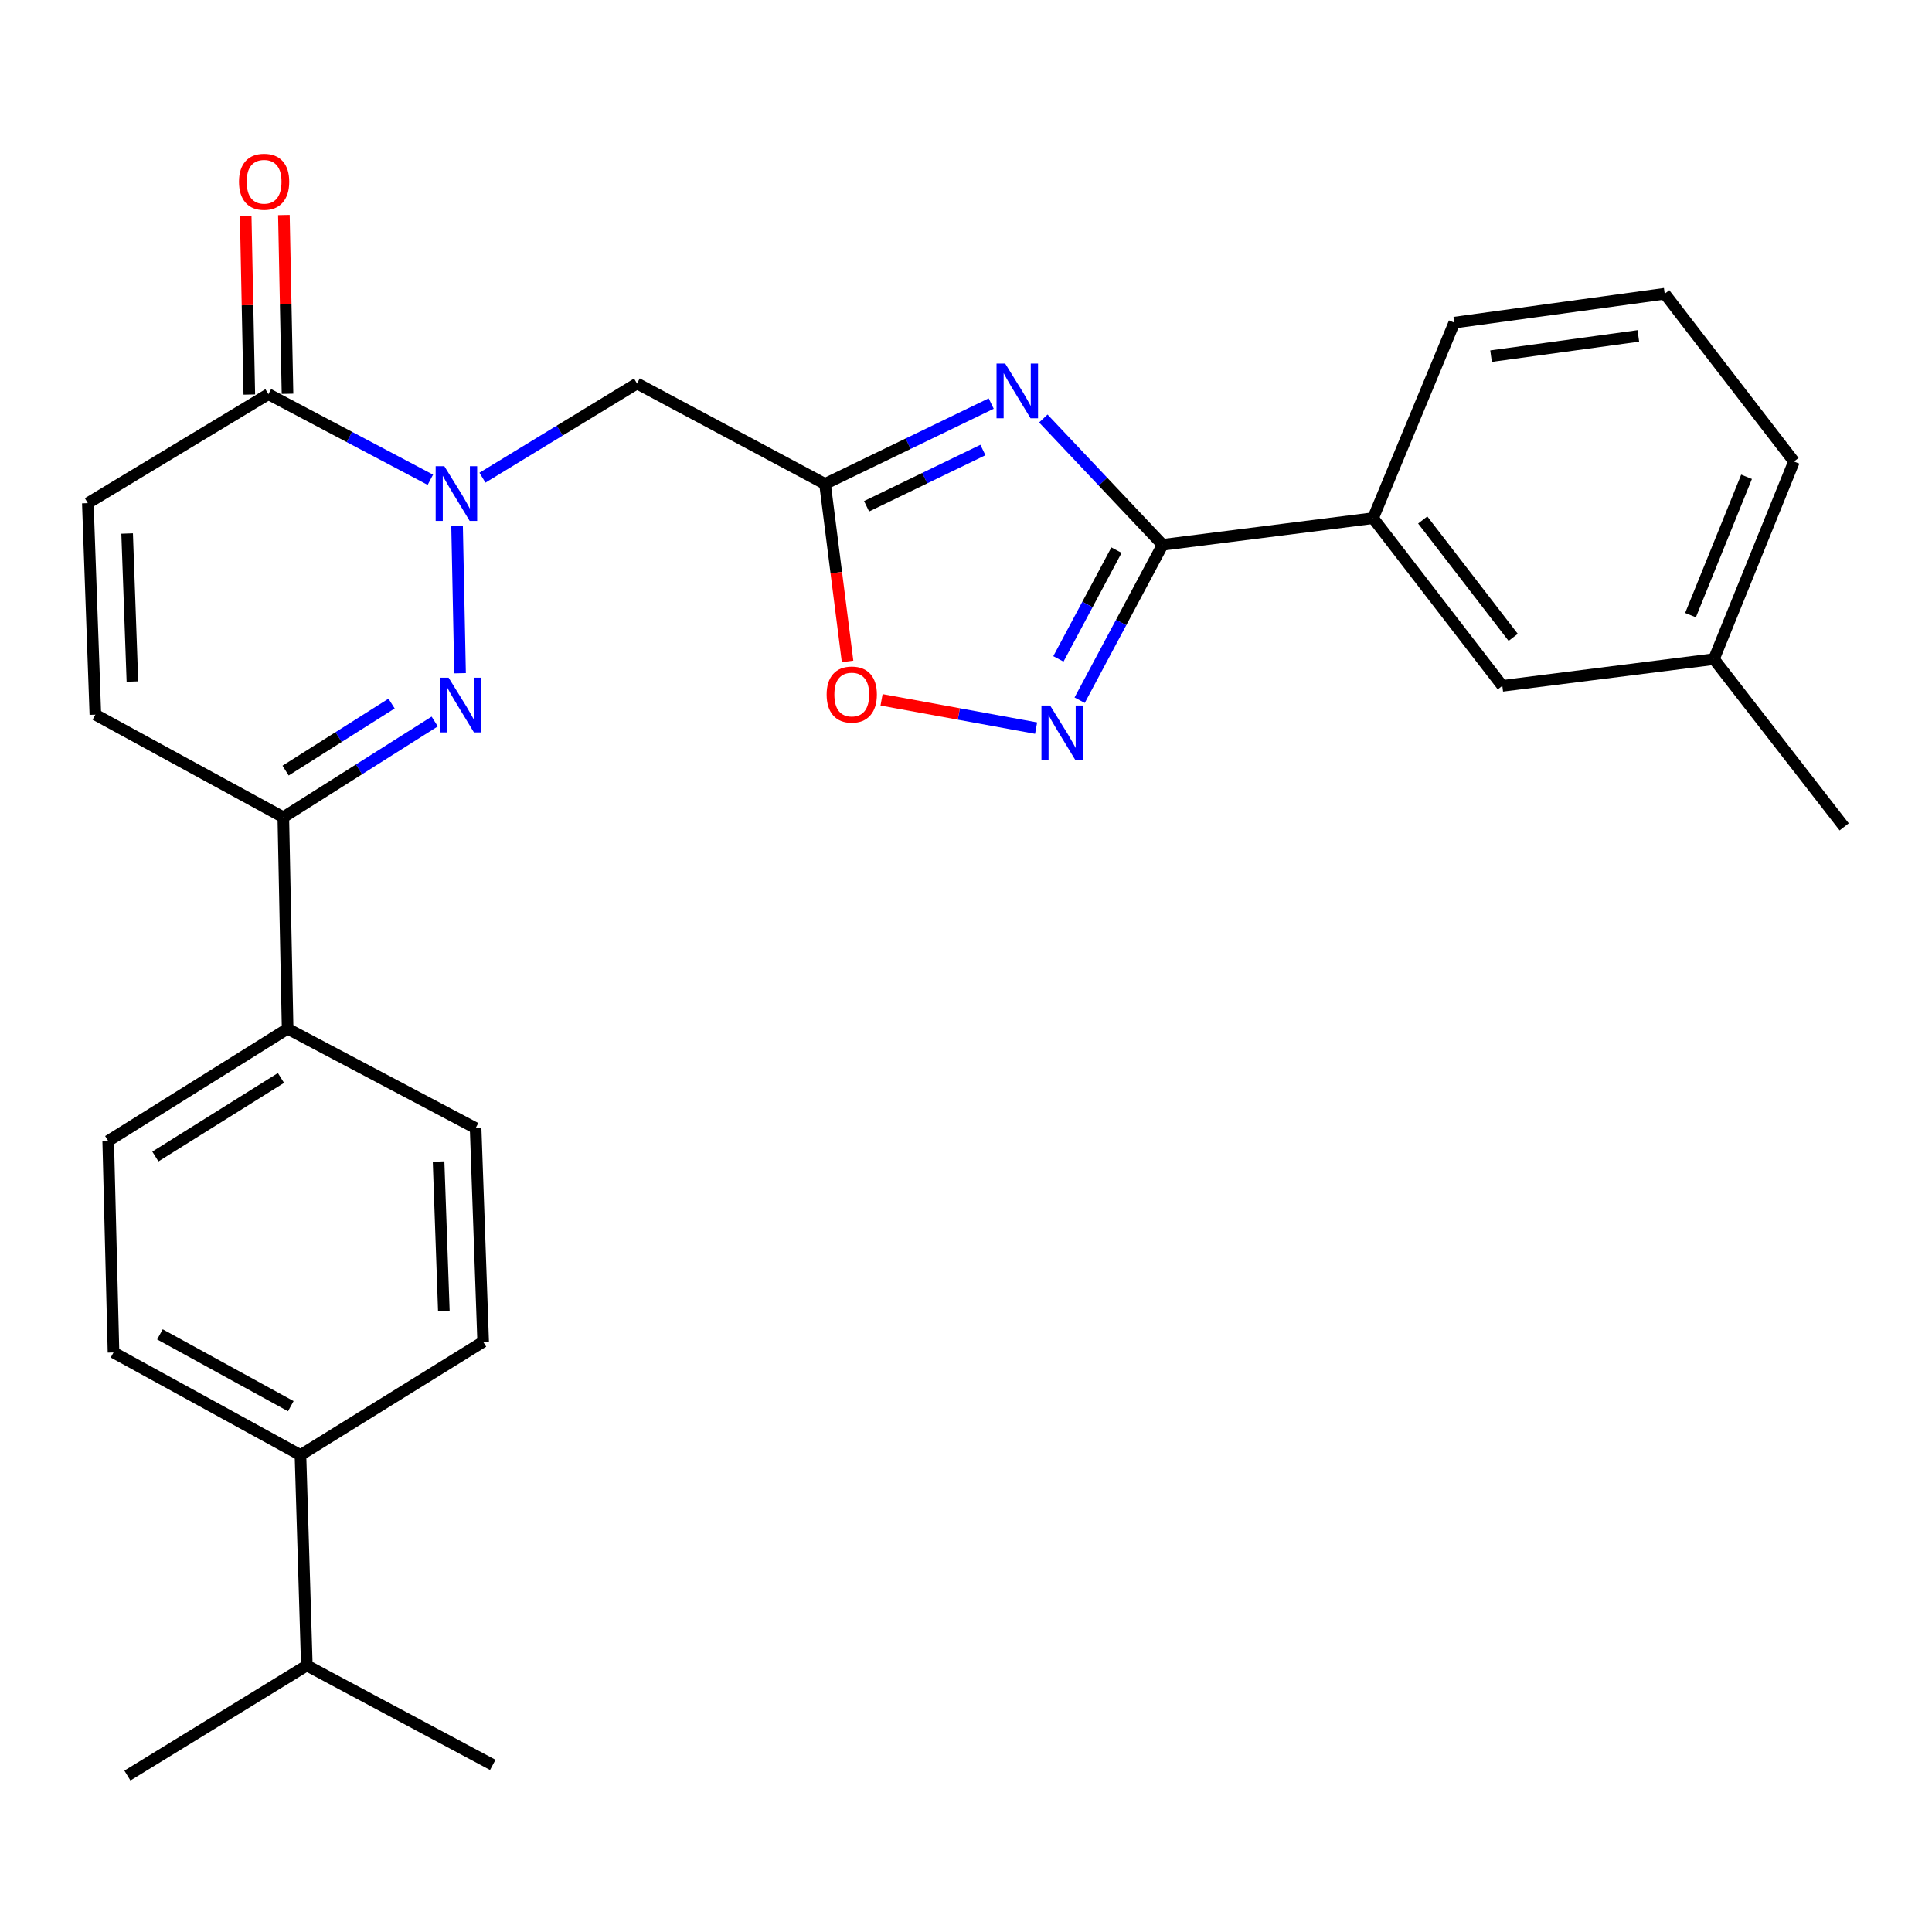 <?xml version='1.0' encoding='iso-8859-1'?>
<svg version='1.1' baseProfile='full'
              xmlns='http://www.w3.org/2000/svg'
                      xmlns:rdkit='http://www.rdkit.org/xml'
                      xmlns:xlink='http://www.w3.org/1999/xlink'
                  xml:space='preserve'
width='1000px' height='1000px' viewBox='0 0 1000 1000'>
<!-- END OF HEADER -->
<rect style='opacity:1.0;fill:#FFFFFF;stroke:none' width='1000' height='1000' x='0' y='0'> </rect>
<path class='bond-1' d='M 236.583,272.358 L 238.125,348.458' style='fill:none;fill-rule:evenodd;stroke:#0000FF;stroke-width:6px;stroke-linecap:butt;stroke-linejoin:miter;stroke-opacity:1' />
<path class='bond-5' d='M 249.717,247.249 L 289.722,222.872' style='fill:none;fill-rule:evenodd;stroke:#0000FF;stroke-width:6px;stroke-linecap:butt;stroke-linejoin:miter;stroke-opacity:1' />
<path class='bond-5' d='M 289.722,222.872 L 329.727,198.494' style='fill:none;fill-rule:evenodd;stroke:#000000;stroke-width:6px;stroke-linecap:butt;stroke-linejoin:miter;stroke-opacity:1' />
<path class='bond-6' d='M 222.748,248.329 L 180.839,226.175' style='fill:none;fill-rule:evenodd;stroke:#0000FF;stroke-width:6px;stroke-linecap:butt;stroke-linejoin:miter;stroke-opacity:1' />
<path class='bond-6' d='M 180.839,226.175 L 138.93,204.021' style='fill:none;fill-rule:evenodd;stroke:#000000;stroke-width:6px;stroke-linecap:butt;stroke-linejoin:miter;stroke-opacity:1' />
<path class='bond-0' d='M 513.04,208.882 L 470.033,229.683' style='fill:none;fill-rule:evenodd;stroke:#0000FF;stroke-width:6px;stroke-linecap:butt;stroke-linejoin:miter;stroke-opacity:1' />
<path class='bond-0' d='M 470.033,229.683 L 427.026,250.484' style='fill:none;fill-rule:evenodd;stroke:#000000;stroke-width:6px;stroke-linecap:butt;stroke-linejoin:miter;stroke-opacity:1' />
<path class='bond-0' d='M 508.749,232.926 L 478.644,247.486' style='fill:none;fill-rule:evenodd;stroke:#0000FF;stroke-width:6px;stroke-linecap:butt;stroke-linejoin:miter;stroke-opacity:1' />
<path class='bond-0' d='M 478.644,247.486 L 448.539,262.047' style='fill:none;fill-rule:evenodd;stroke:#000000;stroke-width:6px;stroke-linecap:butt;stroke-linejoin:miter;stroke-opacity:1' />
<path class='bond-2' d='M 540.023,216.621 L 570.897,249.308' style='fill:none;fill-rule:evenodd;stroke:#0000FF;stroke-width:6px;stroke-linecap:butt;stroke-linejoin:miter;stroke-opacity:1' />
<path class='bond-2' d='M 570.897,249.308 L 601.771,281.994' style='fill:none;fill-rule:evenodd;stroke:#000000;stroke-width:6px;stroke-linecap:butt;stroke-linejoin:miter;stroke-opacity:1' />
<path class='bond-7' d='M 225.003,373.445 L 185.823,398.227' style='fill:none;fill-rule:evenodd;stroke:#0000FF;stroke-width:6px;stroke-linecap:butt;stroke-linejoin:miter;stroke-opacity:1' />
<path class='bond-7' d='M 185.823,398.227 L 146.643,423.009' style='fill:none;fill-rule:evenodd;stroke:#000000;stroke-width:6px;stroke-linecap:butt;stroke-linejoin:miter;stroke-opacity:1' />
<path class='bond-7' d='M 202.678,364.166 L 175.252,381.514' style='fill:none;fill-rule:evenodd;stroke:#0000FF;stroke-width:6px;stroke-linecap:butt;stroke-linejoin:miter;stroke-opacity:1' />
<path class='bond-7' d='M 175.252,381.514 L 147.825,398.861' style='fill:none;fill-rule:evenodd;stroke:#000000;stroke-width:6px;stroke-linecap:butt;stroke-linejoin:miter;stroke-opacity:1' />
<path class='bond-11' d='M 601.771,281.994 L 710.694,268.195' style='fill:none;fill-rule:evenodd;stroke:#000000;stroke-width:6px;stroke-linecap:butt;stroke-linejoin:miter;stroke-opacity:1' />
<path class='bond-29' d='M 601.771,281.994 L 580.298,322.206' style='fill:none;fill-rule:evenodd;stroke:#000000;stroke-width:6px;stroke-linecap:butt;stroke-linejoin:miter;stroke-opacity:1' />
<path class='bond-29' d='M 580.298,322.206 L 558.826,362.418' style='fill:none;fill-rule:evenodd;stroke:#0000FF;stroke-width:6px;stroke-linecap:butt;stroke-linejoin:miter;stroke-opacity:1' />
<path class='bond-29' d='M 577.884,284.743 L 562.853,312.891' style='fill:none;fill-rule:evenodd;stroke:#000000;stroke-width:6px;stroke-linecap:butt;stroke-linejoin:miter;stroke-opacity:1' />
<path class='bond-29' d='M 562.853,312.891 L 547.823,341.039' style='fill:none;fill-rule:evenodd;stroke:#0000FF;stroke-width:6px;stroke-linecap:butt;stroke-linejoin:miter;stroke-opacity:1' />
<path class='bond-3' d='M 427.026,250.484 L 329.727,198.494' style='fill:none;fill-rule:evenodd;stroke:#000000;stroke-width:6px;stroke-linecap:butt;stroke-linejoin:miter;stroke-opacity:1' />
<path class='bond-8' d='M 427.026,250.484 L 432.863,296.413' style='fill:none;fill-rule:evenodd;stroke:#000000;stroke-width:6px;stroke-linecap:butt;stroke-linejoin:miter;stroke-opacity:1' />
<path class='bond-8' d='M 432.863,296.413 L 438.7,342.342' style='fill:none;fill-rule:evenodd;stroke:#FF0000;stroke-width:6px;stroke-linecap:butt;stroke-linejoin:miter;stroke-opacity:1' />
<path class='bond-4' d='M 536.284,376.865 L 496.289,369.547' style='fill:none;fill-rule:evenodd;stroke:#0000FF;stroke-width:6px;stroke-linecap:butt;stroke-linejoin:miter;stroke-opacity:1' />
<path class='bond-4' d='M 496.289,369.547 L 456.294,362.229' style='fill:none;fill-rule:evenodd;stroke:#FF0000;stroke-width:6px;stroke-linecap:butt;stroke-linejoin:miter;stroke-opacity:1' />
<path class='bond-9' d='M 138.93,204.021 L 45.455,260.427' style='fill:none;fill-rule:evenodd;stroke:#000000;stroke-width:6px;stroke-linecap:butt;stroke-linejoin:miter;stroke-opacity:1' />
<path class='bond-13' d='M 148.816,203.82 L 147.879,157.56' style='fill:none;fill-rule:evenodd;stroke:#000000;stroke-width:6px;stroke-linecap:butt;stroke-linejoin:miter;stroke-opacity:1' />
<path class='bond-13' d='M 147.879,157.56 L 146.941,111.299' style='fill:none;fill-rule:evenodd;stroke:#FF0000;stroke-width:6px;stroke-linecap:butt;stroke-linejoin:miter;stroke-opacity:1' />
<path class='bond-13' d='M 129.044,204.221 L 128.106,157.961' style='fill:none;fill-rule:evenodd;stroke:#000000;stroke-width:6px;stroke-linecap:butt;stroke-linejoin:miter;stroke-opacity:1' />
<path class='bond-13' d='M 128.106,157.961 L 127.169,111.7' style='fill:none;fill-rule:evenodd;stroke:#FF0000;stroke-width:6px;stroke-linecap:butt;stroke-linejoin:miter;stroke-opacity:1' />
<path class='bond-12' d='M 146.643,423.009 L 148.873,532.471' style='fill:none;fill-rule:evenodd;stroke:#000000;stroke-width:6px;stroke-linecap:butt;stroke-linejoin:miter;stroke-opacity:1' />
<path class='bond-28' d='M 146.643,423.009 L 49.355,369.899' style='fill:none;fill-rule:evenodd;stroke:#000000;stroke-width:6px;stroke-linecap:butt;stroke-linejoin:miter;stroke-opacity:1' />
<path class='bond-10' d='M 45.455,260.427 L 49.355,369.899' style='fill:none;fill-rule:evenodd;stroke:#000000;stroke-width:6px;stroke-linecap:butt;stroke-linejoin:miter;stroke-opacity:1' />
<path class='bond-10' d='M 65.803,276.144 L 68.534,352.774' style='fill:none;fill-rule:evenodd;stroke:#000000;stroke-width:6px;stroke-linecap:butt;stroke-linejoin:miter;stroke-opacity:1' />
<path class='bond-15' d='M 710.694,268.195 L 777.603,354.99' style='fill:none;fill-rule:evenodd;stroke:#000000;stroke-width:6px;stroke-linecap:butt;stroke-linejoin:miter;stroke-opacity:1' />
<path class='bond-15' d='M 736.393,269.14 L 783.229,329.897' style='fill:none;fill-rule:evenodd;stroke:#000000;stroke-width:6px;stroke-linecap:butt;stroke-linejoin:miter;stroke-opacity:1' />
<path class='bond-22' d='M 710.694,268.195 L 752.74,166.995' style='fill:none;fill-rule:evenodd;stroke:#000000;stroke-width:6px;stroke-linecap:butt;stroke-linejoin:miter;stroke-opacity:1' />
<path class='bond-16' d='M 148.873,532.471 L 246.183,583.922' style='fill:none;fill-rule:evenodd;stroke:#000000;stroke-width:6px;stroke-linecap:butt;stroke-linejoin:miter;stroke-opacity:1' />
<path class='bond-17' d='M 148.873,532.471 L 56.002,590.558' style='fill:none;fill-rule:evenodd;stroke:#000000;stroke-width:6px;stroke-linecap:butt;stroke-linejoin:miter;stroke-opacity:1' />
<path class='bond-17' d='M 145.429,557.951 L 80.419,598.612' style='fill:none;fill-rule:evenodd;stroke:#000000;stroke-width:6px;stroke-linecap:butt;stroke-linejoin:miter;stroke-opacity:1' />
<path class='bond-14' d='M 155.52,753.141 L 58.749,700.041' style='fill:none;fill-rule:evenodd;stroke:#000000;stroke-width:6px;stroke-linecap:butt;stroke-linejoin:miter;stroke-opacity:1' />
<path class='bond-14' d='M 150.518,727.838 L 82.778,690.669' style='fill:none;fill-rule:evenodd;stroke:#000000;stroke-width:6px;stroke-linecap:butt;stroke-linejoin:miter;stroke-opacity:1' />
<path class='bond-20' d='M 155.52,753.141 L 158.816,862.064' style='fill:none;fill-rule:evenodd;stroke:#000000;stroke-width:6px;stroke-linecap:butt;stroke-linejoin:miter;stroke-opacity:1' />
<path class='bond-30' d='M 155.52,753.141 L 250.083,694.504' style='fill:none;fill-rule:evenodd;stroke:#000000;stroke-width:6px;stroke-linecap:butt;stroke-linejoin:miter;stroke-opacity:1' />
<path class='bond-21' d='M 777.603,354.99 L 887.12,341.158' style='fill:none;fill-rule:evenodd;stroke:#000000;stroke-width:6px;stroke-linecap:butt;stroke-linejoin:miter;stroke-opacity:1' />
<path class='bond-18' d='M 246.183,583.922 L 250.083,694.504' style='fill:none;fill-rule:evenodd;stroke:#000000;stroke-width:6px;stroke-linecap:butt;stroke-linejoin:miter;stroke-opacity:1' />
<path class='bond-18' d='M 227.004,601.206 L 229.735,678.614' style='fill:none;fill-rule:evenodd;stroke:#000000;stroke-width:6px;stroke-linecap:butt;stroke-linejoin:miter;stroke-opacity:1' />
<path class='bond-19' d='M 56.002,590.558 L 58.749,700.041' style='fill:none;fill-rule:evenodd;stroke:#000000;stroke-width:6px;stroke-linecap:butt;stroke-linejoin:miter;stroke-opacity:1' />
<path class='bond-25' d='M 158.816,862.064 L 65.945,919.03' style='fill:none;fill-rule:evenodd;stroke:#000000;stroke-width:6px;stroke-linecap:butt;stroke-linejoin:miter;stroke-opacity:1' />
<path class='bond-26' d='M 158.816,862.064 L 255.061,913.504' style='fill:none;fill-rule:evenodd;stroke:#000000;stroke-width:6px;stroke-linecap:butt;stroke-linejoin:miter;stroke-opacity:1' />
<path class='bond-27' d='M 887.12,341.158 L 954.545,427.987' style='fill:none;fill-rule:evenodd;stroke:#000000;stroke-width:6px;stroke-linecap:butt;stroke-linejoin:miter;stroke-opacity:1' />
<path class='bond-31' d='M 887.12,341.158 L 928.562,238.871' style='fill:none;fill-rule:evenodd;stroke:#000000;stroke-width:6px;stroke-linecap:butt;stroke-linejoin:miter;stroke-opacity:1' />
<path class='bond-31' d='M 875.007,318.389 L 904.016,246.788' style='fill:none;fill-rule:evenodd;stroke:#000000;stroke-width:6px;stroke-linecap:butt;stroke-linejoin:miter;stroke-opacity:1' />
<path class='bond-23' d='M 752.74,166.995 L 861.652,152.031' style='fill:none;fill-rule:evenodd;stroke:#000000;stroke-width:6px;stroke-linecap:butt;stroke-linejoin:miter;stroke-opacity:1' />
<path class='bond-23' d='M 771.769,184.343 L 848.007,173.868' style='fill:none;fill-rule:evenodd;stroke:#000000;stroke-width:6px;stroke-linecap:butt;stroke-linejoin:miter;stroke-opacity:1' />
<path class='bond-24' d='M 861.652,152.031 L 928.562,238.871' style='fill:none;fill-rule:evenodd;stroke:#000000;stroke-width:6px;stroke-linecap:butt;stroke-linejoin:miter;stroke-opacity:1' />
<path  class='atom-0' d='M 229.98 241.301
L 239.26 256.301
Q 240.18 257.781, 241.66 260.461
Q 243.14 263.141, 243.22 263.301
L 243.22 241.301
L 246.98 241.301
L 246.98 269.621
L 243.1 269.621
L 233.14 253.221
Q 231.98 251.301, 230.74 249.101
Q 229.54 246.901, 229.18 246.221
L 229.18 269.621
L 225.5 269.621
L 225.5 241.301
L 229.98 241.301
' fill='#0000FF'/>
<path  class='atom-1' d='M 520.284 188.191
L 529.564 203.191
Q 530.484 204.671, 531.964 207.351
Q 533.444 210.031, 533.524 210.191
L 533.524 188.191
L 537.284 188.191
L 537.284 216.511
L 533.404 216.511
L 523.444 200.111
Q 522.284 198.191, 521.044 195.991
Q 519.844 193.791, 519.484 193.111
L 519.484 216.511
L 515.804 216.511
L 515.804 188.191
L 520.284 188.191
' fill='#0000FF'/>
<path  class='atom-2' d='M 232.199 350.773
L 241.479 365.773
Q 242.399 367.253, 243.879 369.933
Q 245.359 372.613, 245.439 372.773
L 245.439 350.773
L 249.199 350.773
L 249.199 379.093
L 245.319 379.093
L 235.359 362.693
Q 234.199 360.773, 232.959 358.573
Q 231.759 356.373, 231.399 355.693
L 231.399 379.093
L 227.719 379.093
L 227.719 350.773
L 232.199 350.773
' fill='#0000FF'/>
<path  class='atom-5' d='M 543.532 365.177
L 552.812 380.177
Q 553.732 381.657, 555.212 384.337
Q 556.692 387.017, 556.772 387.177
L 556.772 365.177
L 560.532 365.177
L 560.532 393.497
L 556.652 393.497
L 546.692 377.097
Q 545.532 375.177, 544.292 372.977
Q 543.092 370.777, 542.732 370.097
L 542.732 393.497
L 539.052 393.497
L 539.052 365.177
L 543.532 365.177
' fill='#0000FF'/>
<path  class='atom-9' d='M 427.869 359.487
Q 427.869 352.687, 431.229 348.887
Q 434.589 345.087, 440.869 345.087
Q 447.149 345.087, 450.509 348.887
Q 453.869 352.687, 453.869 359.487
Q 453.869 366.367, 450.469 370.287
Q 447.069 374.167, 440.869 374.167
Q 434.629 374.167, 431.229 370.287
Q 427.869 366.407, 427.869 359.487
M 440.869 370.967
Q 445.189 370.967, 447.509 368.087
Q 449.869 365.167, 449.869 359.487
Q 449.869 353.927, 447.509 351.127
Q 445.189 348.287, 440.869 348.287
Q 436.549 348.287, 434.189 351.087
Q 431.869 353.887, 431.869 359.487
Q 431.869 365.207, 434.189 368.087
Q 436.549 370.967, 440.869 370.967
' fill='#FF0000'/>
<path  class='atom-14' d='M 123.7 94.068
Q 123.7 87.268, 127.06 83.468
Q 130.42 79.668, 136.7 79.668
Q 142.98 79.668, 146.34 83.468
Q 149.7 87.268, 149.7 94.068
Q 149.7 100.948, 146.3 104.868
Q 142.9 108.748, 136.7 108.748
Q 130.46 108.748, 127.06 104.868
Q 123.7 100.988, 123.7 94.068
M 136.7 105.548
Q 141.02 105.548, 143.34 102.668
Q 145.7 99.748, 145.7 94.068
Q 145.7 88.508, 143.34 85.708
Q 141.02 82.868, 136.7 82.868
Q 132.38 82.868, 130.02 85.668
Q 127.7 88.468, 127.7 94.068
Q 127.7 99.788, 130.02 102.668
Q 132.38 105.548, 136.7 105.548
' fill='#FF0000'/>
</svg>
